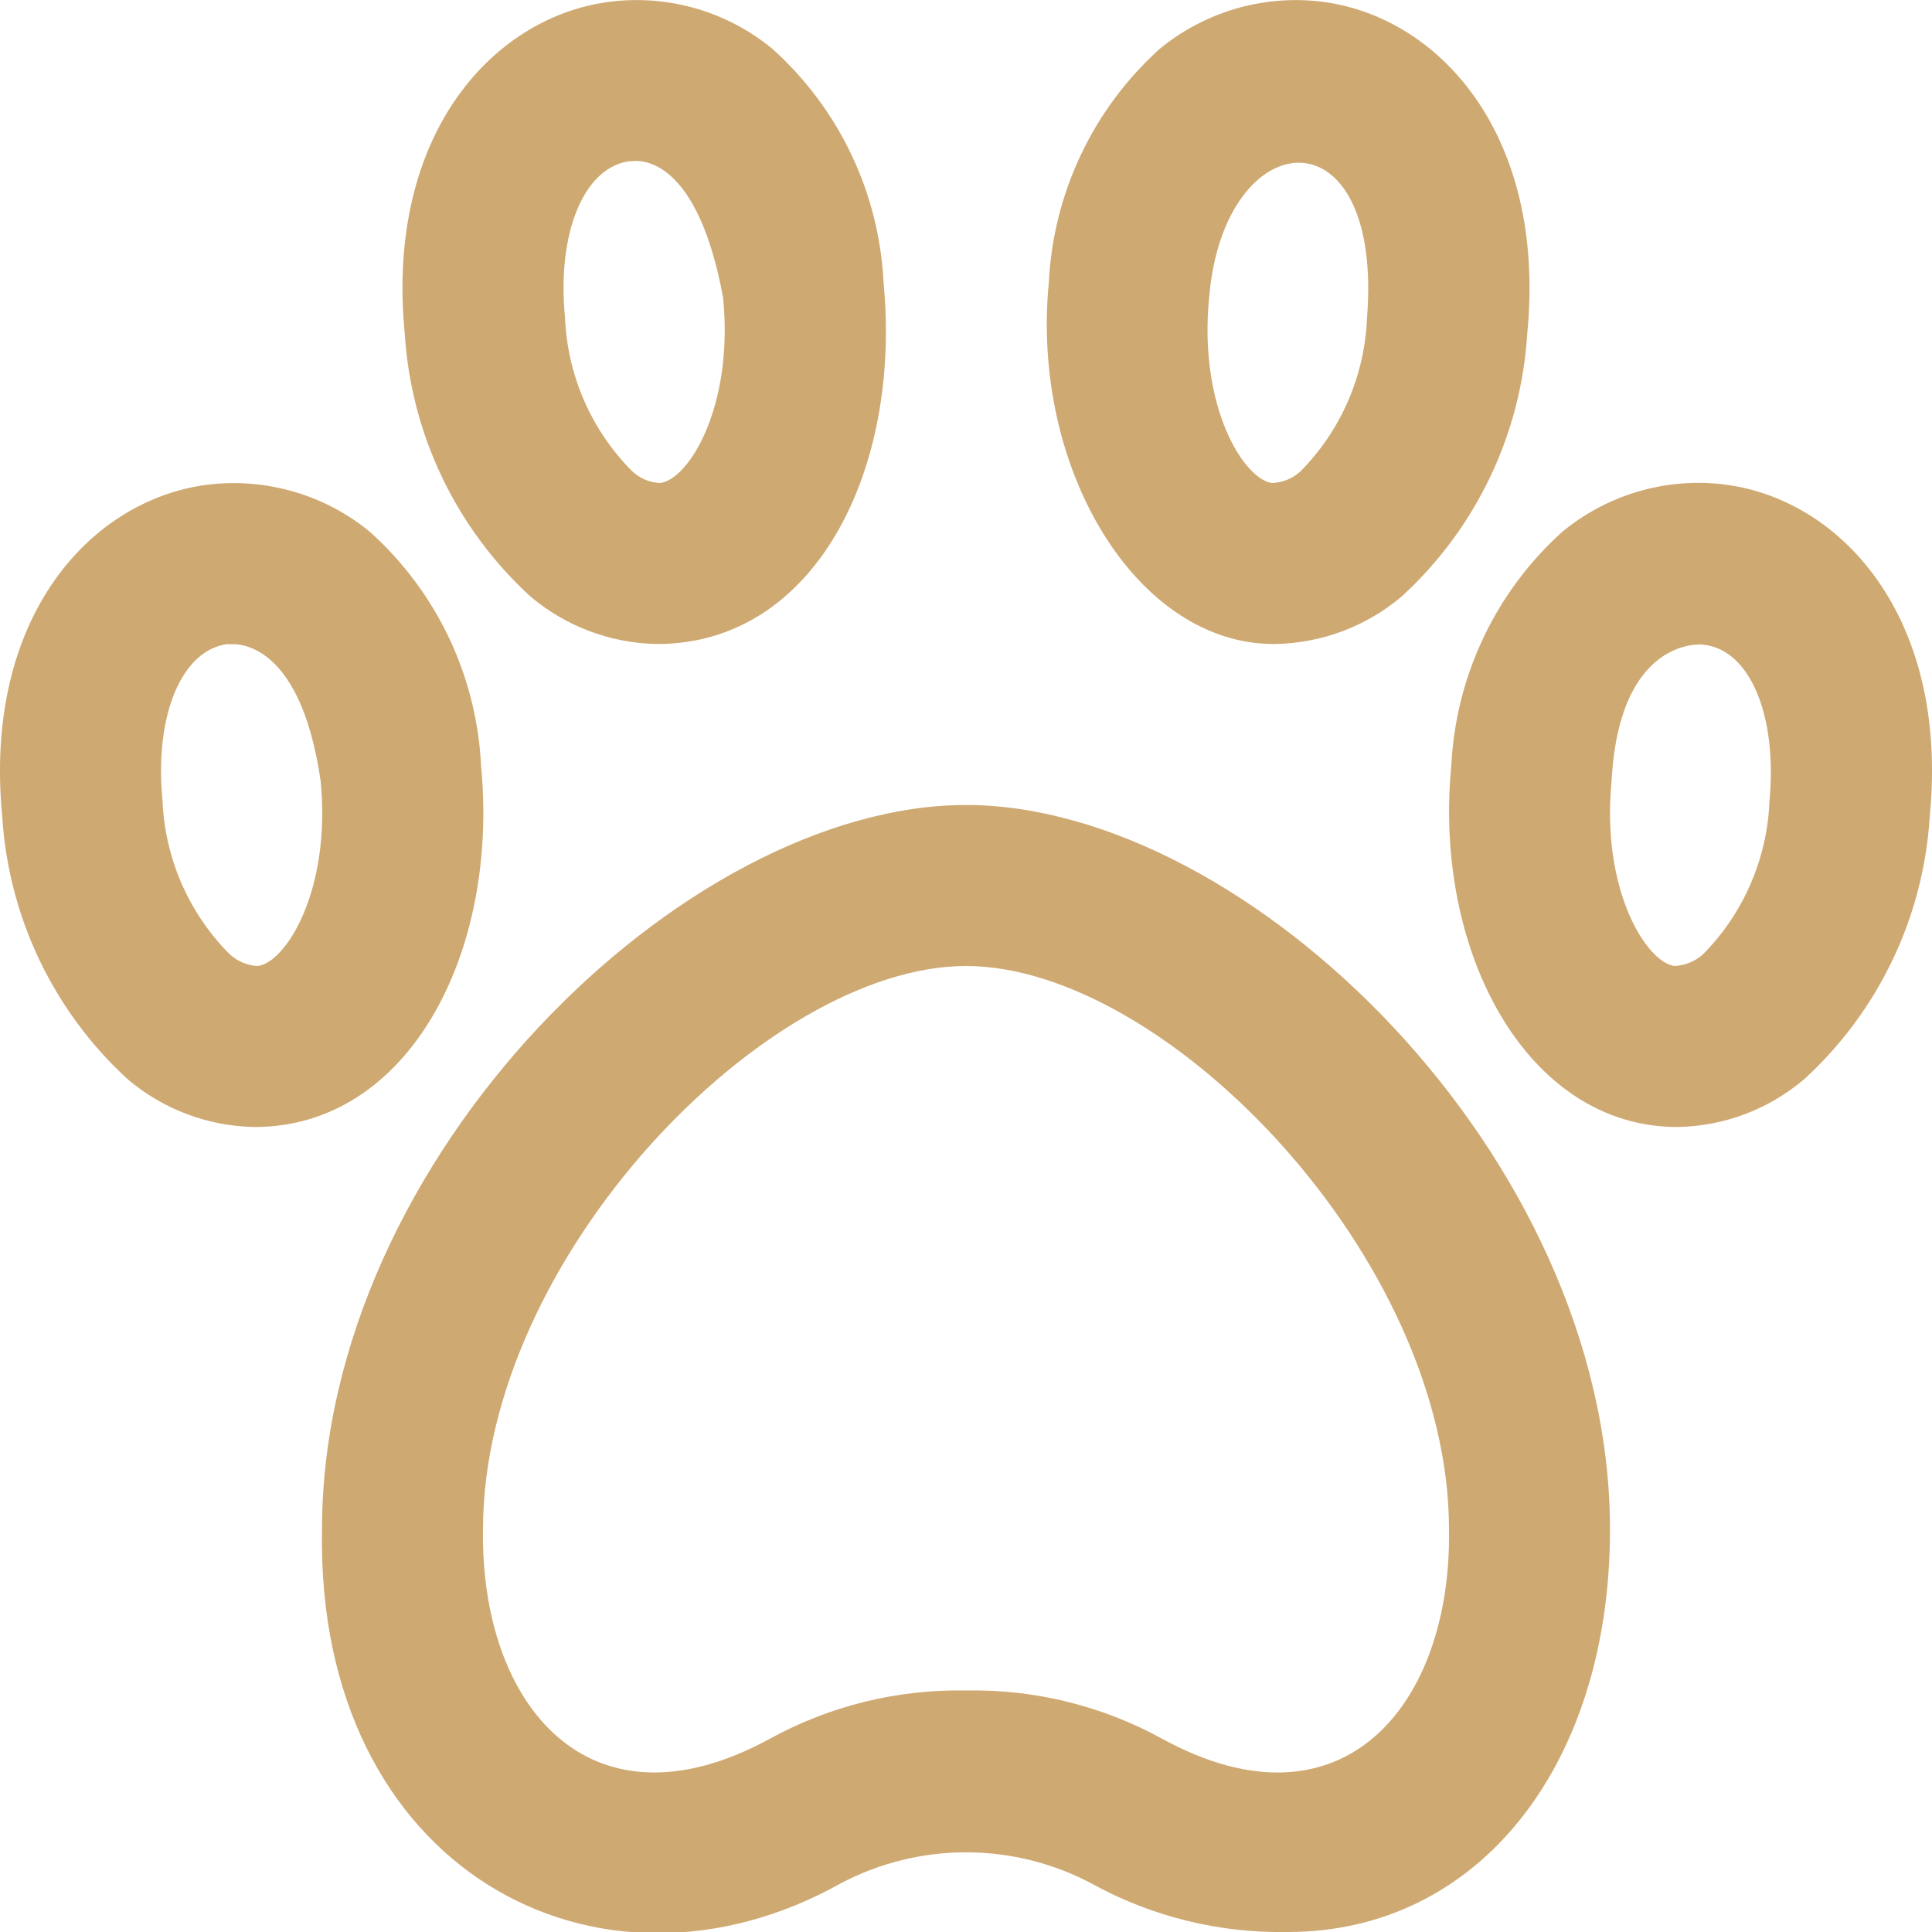 <?xml version="1.0" encoding="UTF-8"?> <svg xmlns="http://www.w3.org/2000/svg" width="24" height="24" viewBox="0 0 24 24" fill="none"><g clip-path="url(#clip0_96_571)"><path d="M8.164 8C7.585 7.991 7.027 7.781 6.585 7.406C5.664 6.561 5.106 5.393 5.028 4.145C4.785 1.652 6.145 0.181 7.614 0.017C7.968 -0.022 8.326 0.01 8.668 0.112C9.009 0.214 9.326 0.384 9.6 0.611C10.009 0.98 10.342 1.426 10.578 1.924C10.814 2.421 10.949 2.961 10.976 3.511C11.2 5.835 10.128 8 8.164 8ZM7.836 2C7.259 2.064 6.915 2.883 7.019 3.946C7.048 4.66 7.343 5.338 7.845 5.846C7.941 5.94 8.067 5.995 8.2 6C8.551 5.961 9.116 5.059 8.983 3.7C8.641 1.834 7.861 2 7.836 2.005V2ZM3.164 14C2.585 13.991 2.027 13.781 1.585 13.406C0.664 12.561 0.106 11.393 0.028 10.145C-0.215 7.652 1.145 6.181 2.614 6.017C2.968 5.978 3.326 6.011 3.667 6.113C4.009 6.215 4.326 6.384 4.6 6.611C5.009 6.98 5.342 7.426 5.578 7.924C5.814 8.421 5.949 8.961 5.976 9.511C6.2 11.835 5.077 14 3.164 14ZM2.836 8C2.259 8.064 1.915 8.883 2.019 9.946C2.048 10.66 2.343 11.338 2.845 11.846C2.941 11.938 3.067 11.993 3.2 12C3.551 11.961 4.116 11.059 3.983 9.7C3.718 7.872 2.861 8 2.836 8.005V8ZM15.836 8C14.128 8.012 12.802 5.834 13.029 3.508C13.056 2.958 13.192 2.418 13.428 1.921C13.664 1.423 13.996 0.977 14.405 0.608C14.679 0.382 14.996 0.214 15.336 0.112C15.676 0.011 16.033 -0.022 16.386 0.017C17.855 0.181 19.215 1.652 18.972 4.145C18.895 5.393 18.337 6.562 17.415 7.407C16.974 7.782 16.416 7.991 15.836 8V8ZM15.02 3.7C14.887 5.055 15.452 5.957 15.803 6C15.934 5.995 16.059 5.944 16.155 5.855C16.658 5.347 16.952 4.669 16.981 3.955C17.191 1.334 15.2 1.505 15.02 3.7ZM20.836 14C18.974 14 17.802 11.834 18.029 9.508C18.056 8.958 18.192 8.418 18.428 7.921C18.664 7.423 18.996 6.977 19.405 6.608C19.679 6.382 19.995 6.212 20.336 6.11C20.676 6.008 21.033 5.975 21.386 6.014C22.855 6.178 24.215 7.649 23.972 10.142C23.895 11.39 23.337 12.559 22.415 13.404C21.974 13.78 21.416 13.991 20.836 14V14ZM20.02 9.7C19.887 11.055 20.452 11.957 20.803 12C20.934 11.993 21.058 11.942 21.155 11.855C21.658 11.347 21.952 10.669 21.981 9.955C22.081 8.892 21.741 8.073 21.164 8.009C21.139 8 20.115 7.911 20.02 9.7ZM16 24C15.146 24.017 14.301 23.808 13.553 23.394C13.075 23.142 12.541 23.01 12 23.01C11.459 23.01 10.926 23.142 10.447 23.394C7.434 25.083 3.922 23.227 4 19C4 14.365 8.507 10 12 10C15.493 10 20 14.364 20 19C20 21.944 18.355 24 16 24ZM12 21C12.855 20.983 13.699 21.192 14.447 21.605C16.684 22.823 18.035 21.172 18 19C18 15.62 14.479 12 12 12C9.521 12 6 15.62 6 19C5.968 21.169 7.308 22.823 9.553 21.605C10.302 21.192 11.146 20.983 12 21Z" fill="#CFA972"></path></g><defs><clipPath id="clip0_96_571"><rect width="24" height="24" fill="white"></rect></clipPath></defs></svg> 